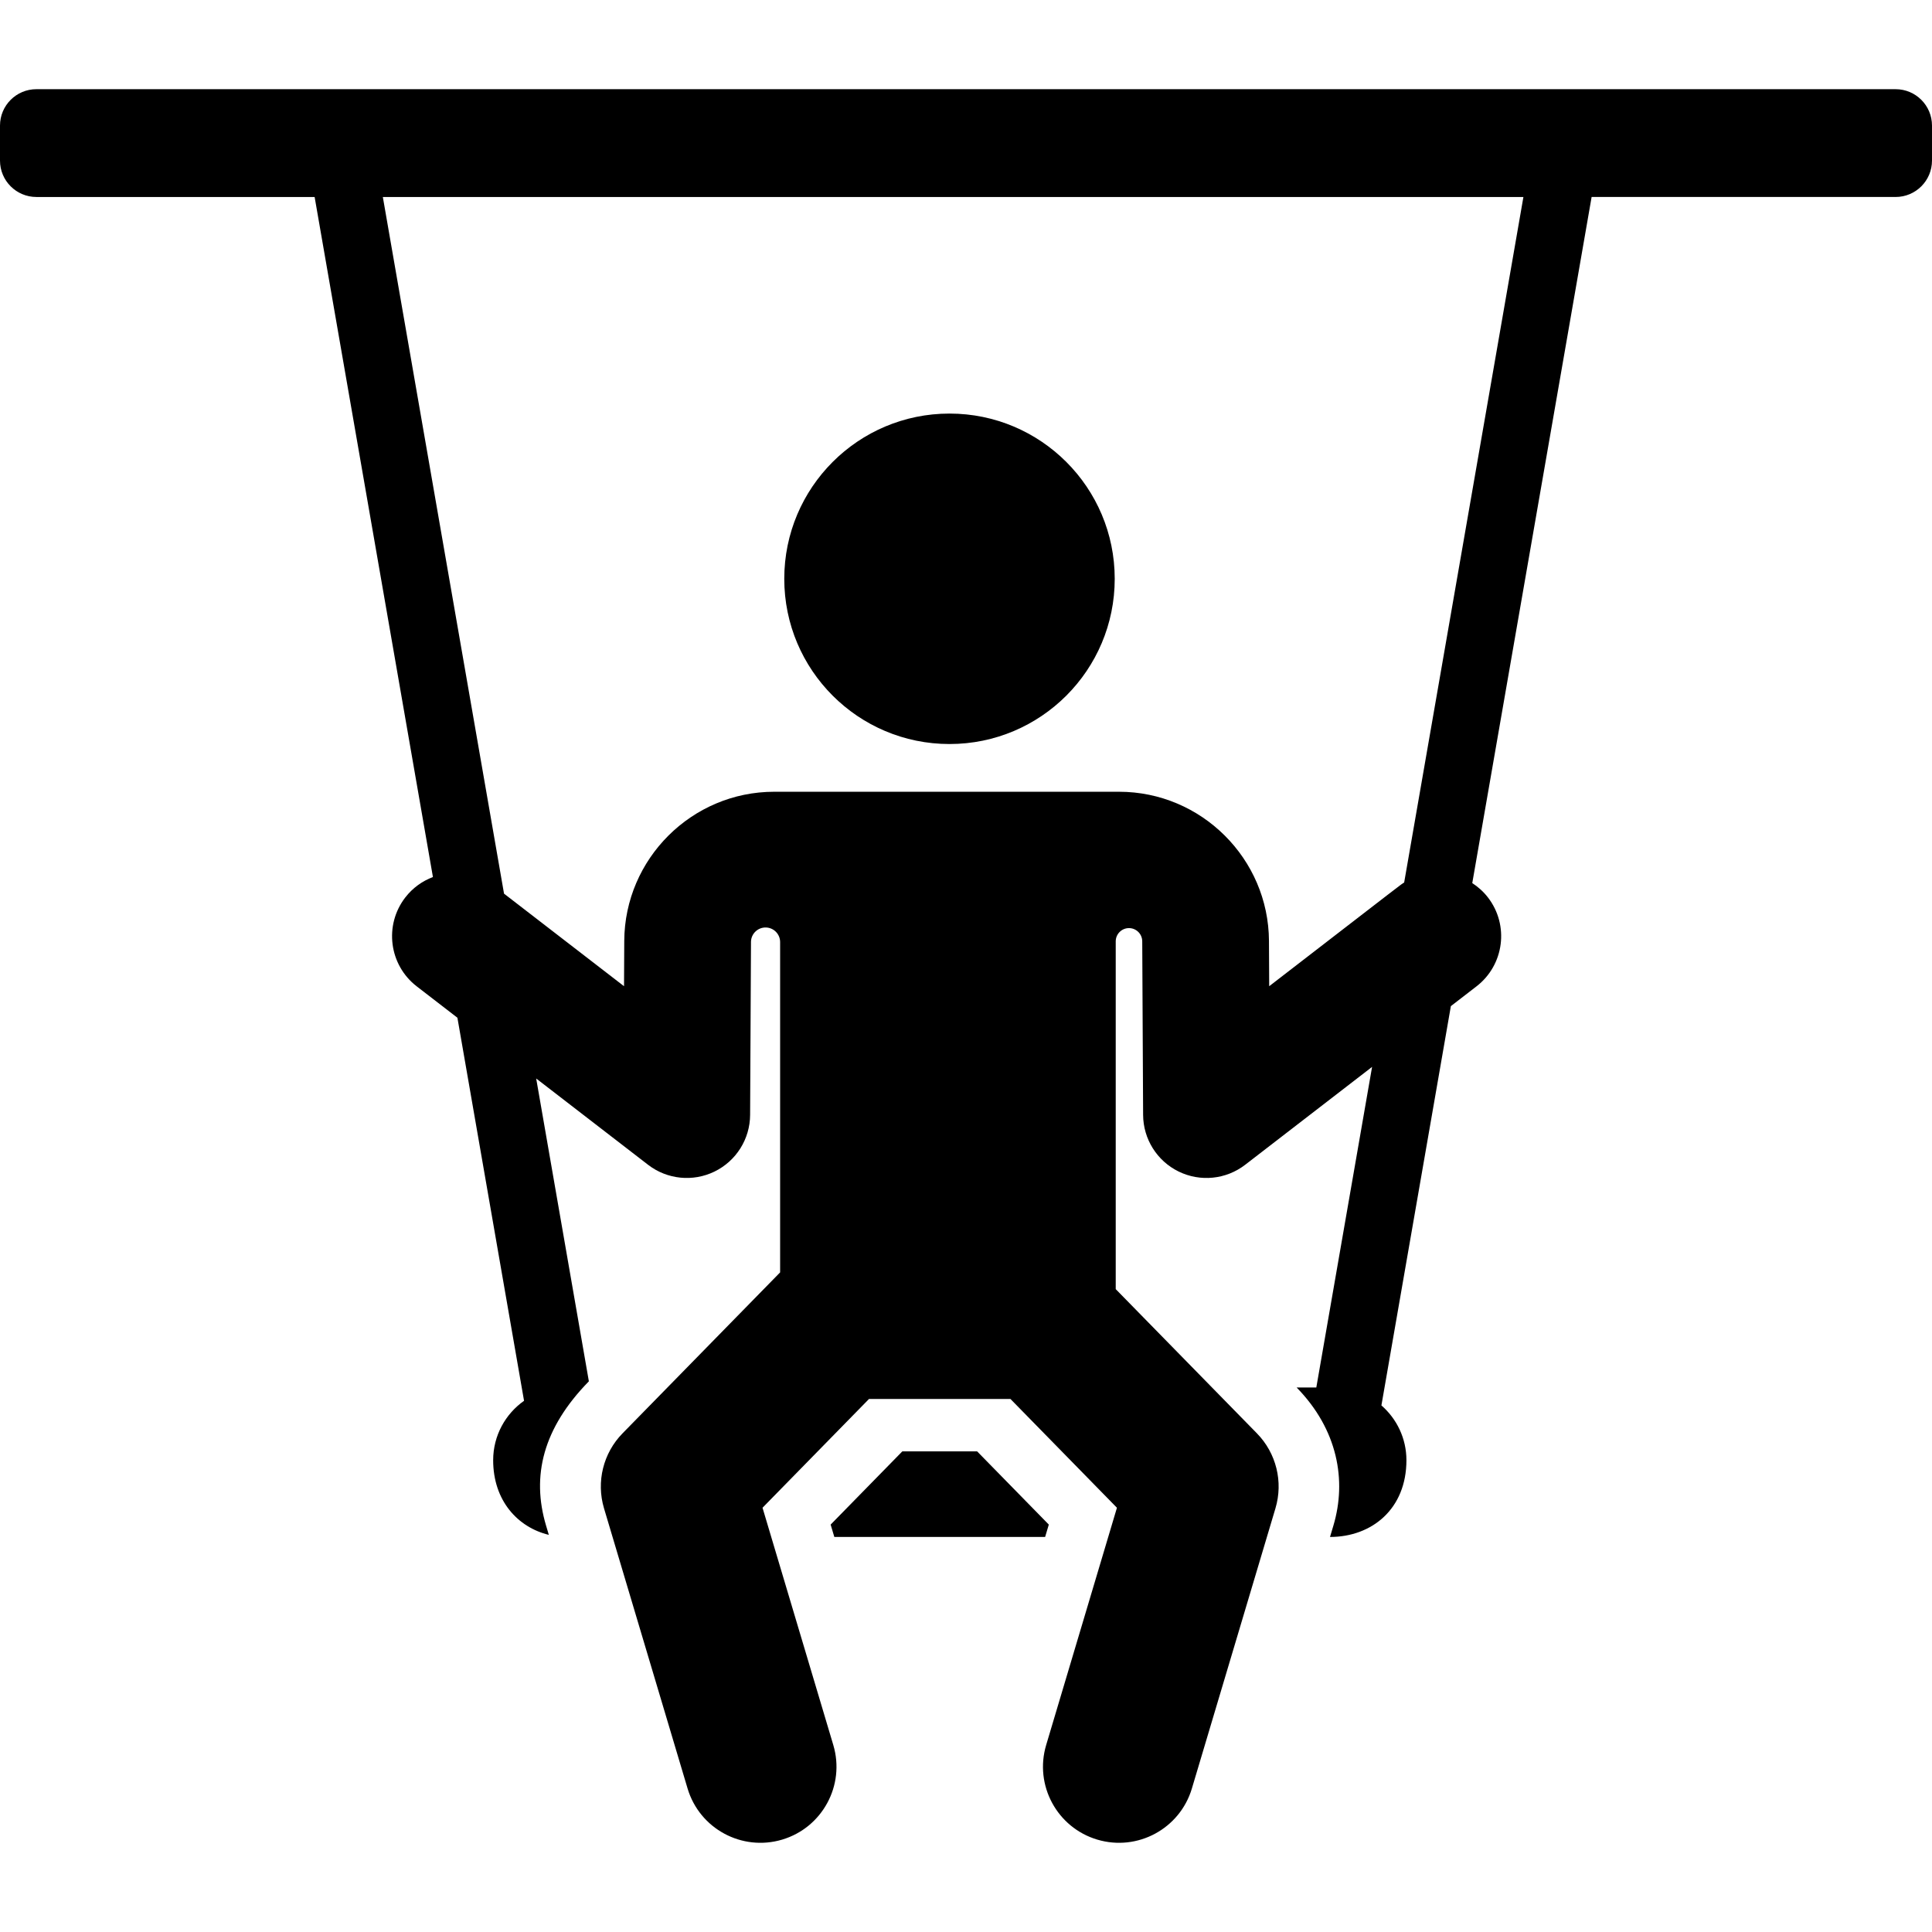<?xml version="1.0" encoding="iso-8859-1"?>
<!-- Uploaded to: SVG Repo, www.svgrepo.com, Generator: SVG Repo Mixer Tools -->
<svg fill="#000000" height="800px" width="800px" version="1.1" id="Layer_1" xmlns="http://www.w3.org/2000/svg" xmlns:xlink="http://www.w3.org/1999/xlink" 
	 viewBox="0 0 512 512" xml:space="preserve">
<g>
	<g>
		<polygon points="258.953,384.633 239.121,384.633 220.128,404.033 221.105,407.31 276.969,407.31 277.946,404.033 		"/>
	</g>
</g>
<g>
	<g>
		<path d="M502.353,23.635H9.647C4.319,23.636,0,27.955,0,33.282v9.275c0,5.327,4.319,9.647,9.647,9.647H83.38l31.35,180.217
			c-2.805,1.064-5.366,2.874-7.333,5.424c-5.664,7.344-4.303,17.888,3.041,23.551l10.779,8.313l17.66,101.516
			c-4.945,3.489-8.183,9.236-8.183,15.747c0,10.742,6.535,17.801,14.751,19.781l-0.735-2.461
			c-3.917-13.132-0.821-25.801,11.345-38.229l-13.96-80.252l29.646,22.866c5.065,3.907,11.9,4.589,17.625,1.792
			c5.738-2.804,9.39-8.617,9.421-15.003l0.232-45.94c0,0,0-0.001,0-0.002c0.071-2.106,1.819-3.767,3.926-3.73
			s3.794,1.755,3.794,3.863c0,20.526,0,76.519,0,87.54l-41.762,42.658c-5.124,5.235-7.004,12.837-4.911,19.857l22.147,74.254
			c3.181,10.669,14.408,16.729,25.068,13.55c10.665-3.181,16.731-14.404,13.55-25.069l-18.755-62.879l28.222-28.828
			c20.276,0,28.741,0,31.936,0c1.267,0,1.71,0,1.724,0c0.855,0,2.085,0,3.819,0l28.222,28.828l-18.756,62.879
			c-3.181,10.664,2.885,21.888,13.549,25.069c10.673,3.181,21.89-2.893,25.069-13.55l22.148-74.254
			c2.094-7.02,0.214-14.622-4.911-19.857l-37.421-38.223c0-9.365,0-70.547,0-92.161c0-1.941,1.574-3.514,3.514-3.514
			c1.941,0,3.514,1.574,3.514,3.515c0,0.018,0,0.037,0,0.055l0.232,45.939c0.032,6.385,3.683,12.2,9.421,15.003
			c5.723,2.795,12.558,2.117,17.625-1.792l33.633-25.941l-14.779,84.961h-5.218c10.918,11.15,13.304,24.664,9.746,36.595l-0.9,3.017
			c11.1,0,20.252-7.424,20.252-20.338c0-5.801-2.574-10.99-6.629-14.524l18.406-105.815l6.792-5.239
			c7.344-5.663,8.705-16.208,3.041-23.551c-1.193-1.546-2.61-2.81-4.161-3.817l31.629-181.823h80.557
			c5.327,0,9.647-4.319,9.647-9.647v-9.276C512,27.955,507.681,23.635,502.353,23.635z M372.118,233.873
			c-1.113,0.699,1.261-1.077-35.768,27.483l-0.06-11.997c-0.11-21.801-17.936-39.536-39.737-39.536c-5.405,0-53.585,0-91.382,0
			c-21.802,0-39.629,17.737-39.737,39.536l-0.06,11.997l-31.802-24.529L101.456,52.204H403.72L372.118,233.873z"/>
	</g>
</g>
<g>
	<g>
		<circle cx="251.626" cy="153.388" r="43.787"/>
	</g>
</g>
</svg>